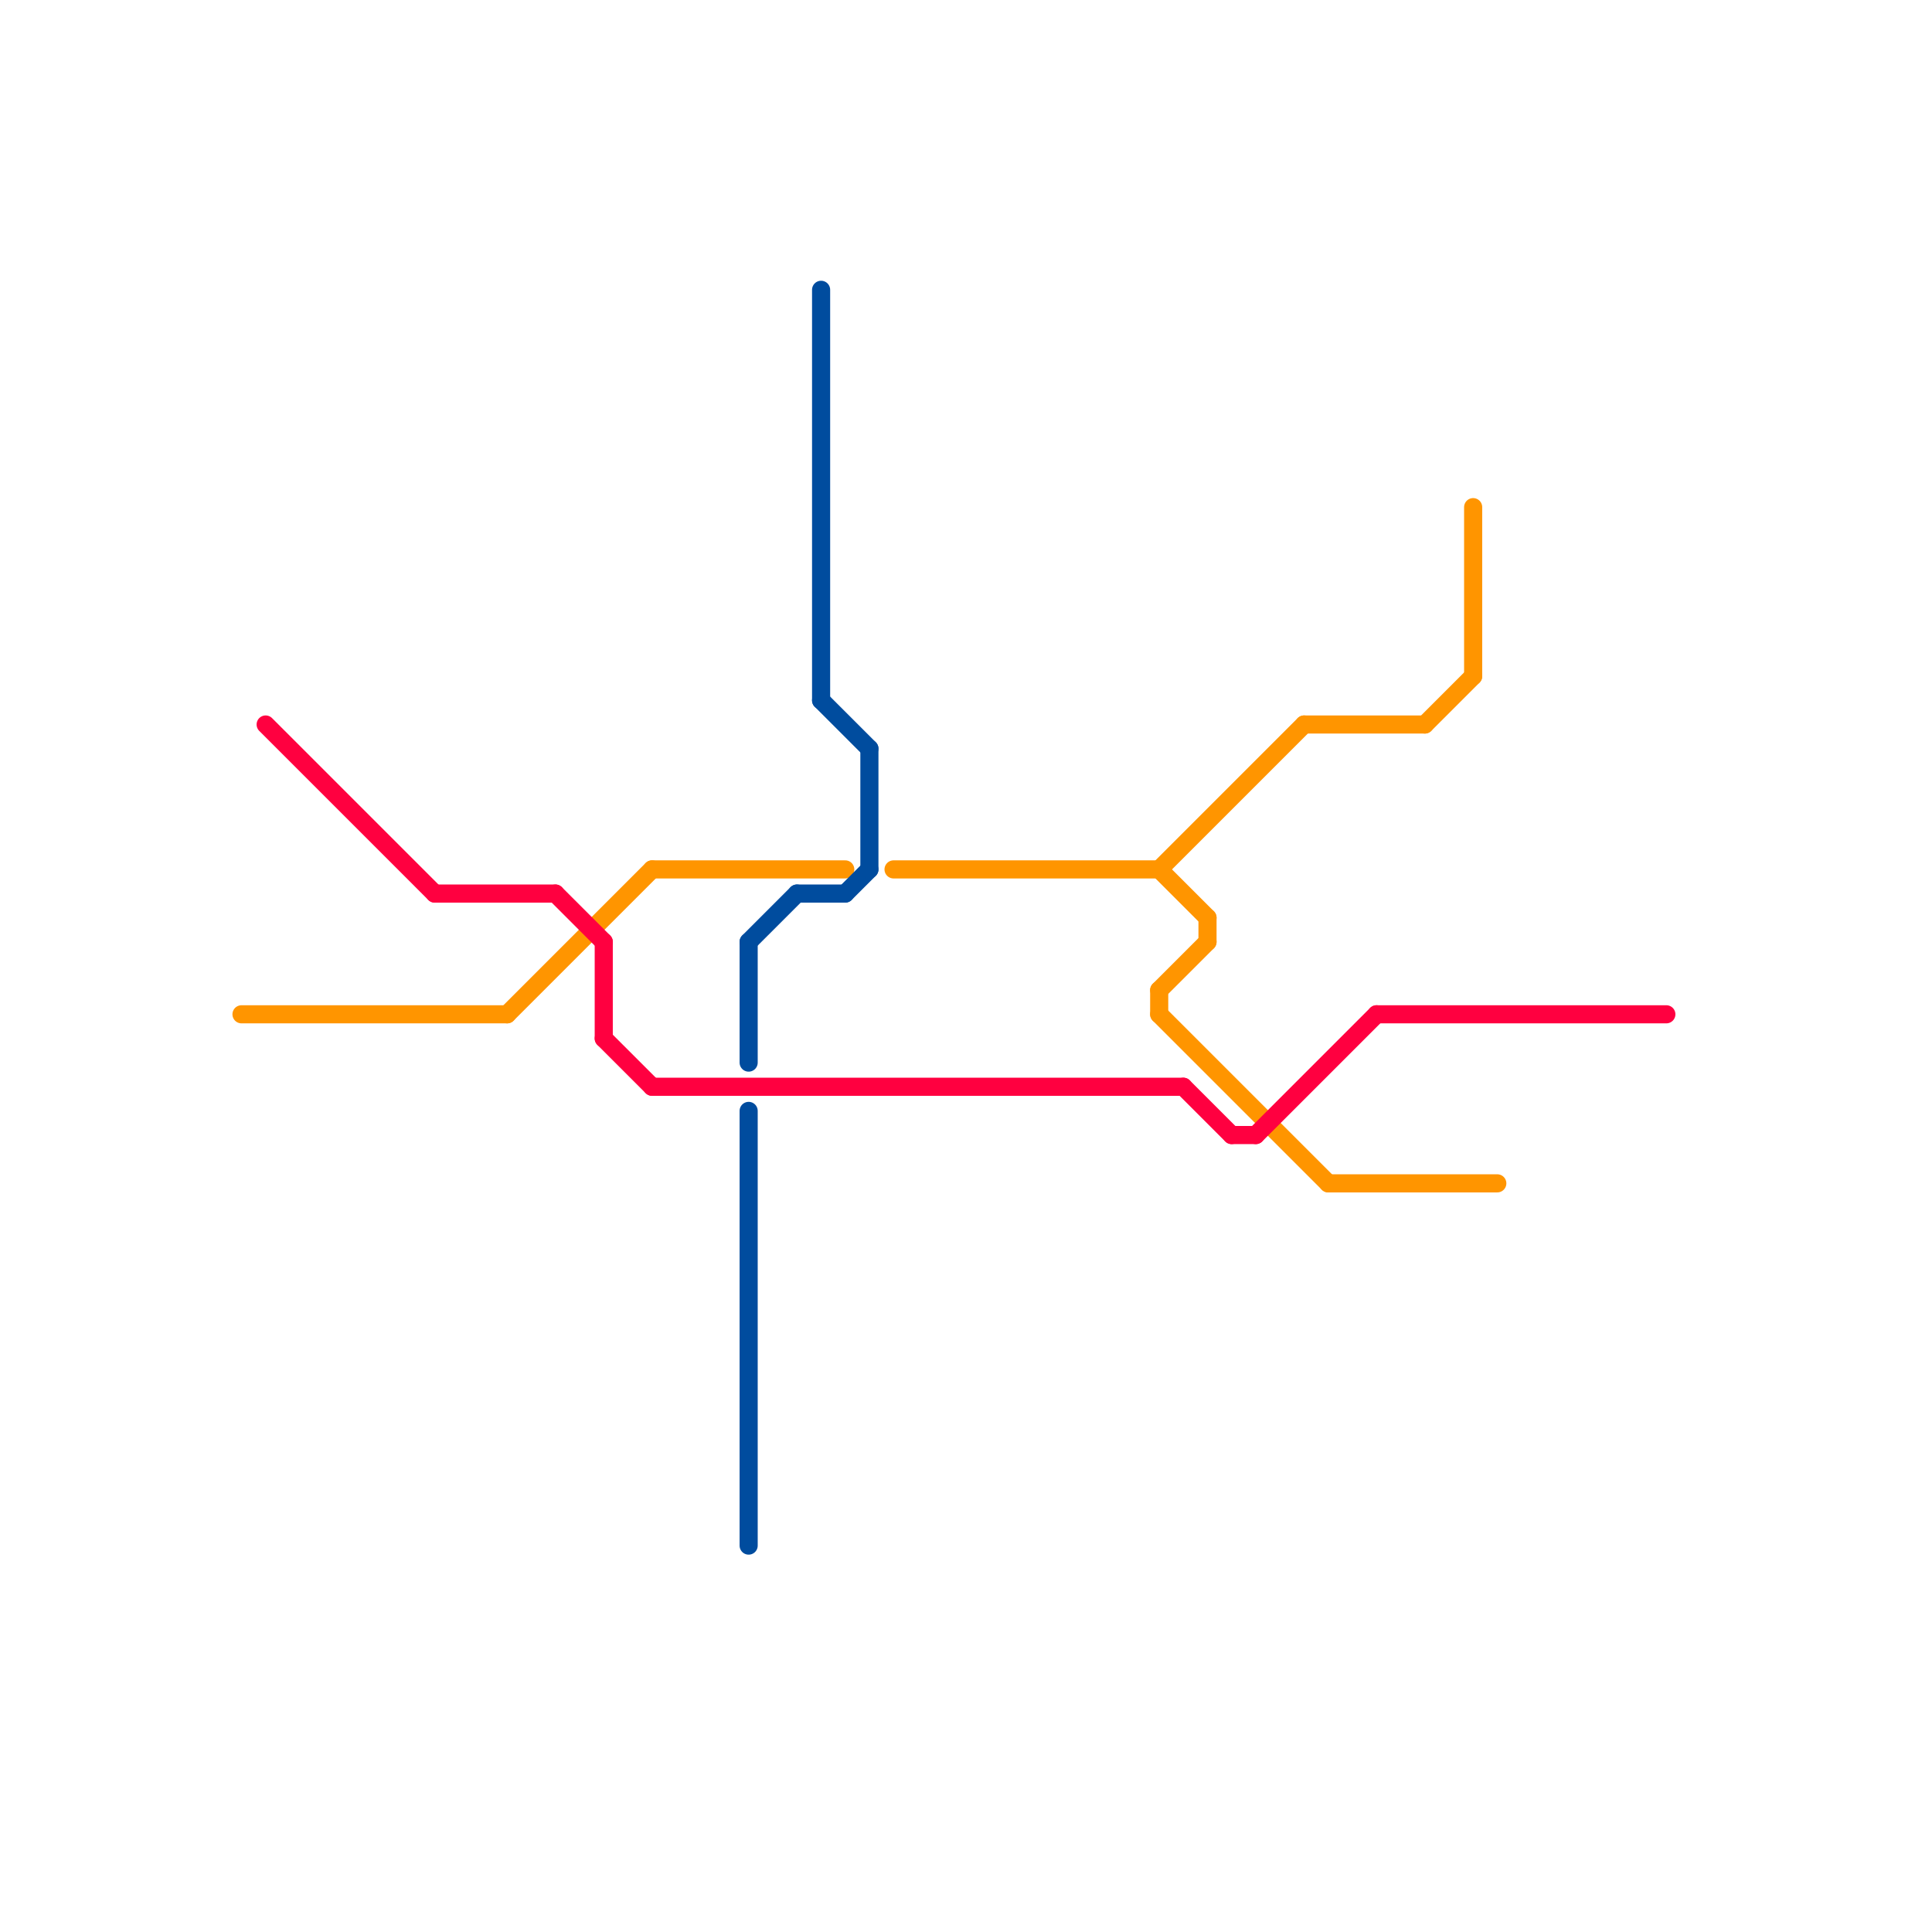 
<svg version="1.1" xmlns="http://www.w3.org/2000/svg" viewBox="0 0 80 80">
<style>text { font: 1px Helvetica; font-weight: 600; white-space: pre; dominant-baseline: central; } line { stroke-width: 1; fill: none; stroke-linecap: round; stroke-linejoin: round; } .c0 { stroke: #ff9500 } .c1 { stroke: #004c9e } .c2 { stroke: #ff0040 } .w2 { stroke-width: .75; }</style><style>.lxco { stroke: #000; stroke-width: 0.525; fill: #fff; stroke-linecap: square; } .lxci { stroke: #fff; stroke-width: 0.25; fill: #fff; stroke-linecap: square; } </style><defs><g id="l"><circle r="0.45" fill="#fff" stroke="#000" stroke-width="0.2"/></g><g id="clg-ff9500"><circle r="0.6" fill="#ff9500"/><circle r="0.3" fill="#fff"/></g><g id="clg-ff0040"><circle r="0.6" fill="#ff0040"/><circle r="0.3" fill="#fff"/></g><g id="clg-004c9e"><circle r="0.6" fill="#004c9e"/><circle r="0.3" fill="#fff"/></g></defs><line class="c0 w2" x1="37" y1="36" x2="48" y2="36"/><line class="c0 w2" x1="61" y1="21" x2="61" y2="28"/><line class="c0 w2" x1="21" y1="42" x2="27" y2="36"/><line class="c0 w2" x1="48" y1="36" x2="54" y2="30"/><line class="c0 w2" x1="48" y1="42" x2="55" y2="49"/><line class="c0 w2" x1="55" y1="49" x2="62" y2="49"/><line class="c0 w2" x1="59" y1="30" x2="61" y2="28"/><line class="c0 w2" x1="27" y1="36" x2="35" y2="36"/><line class="c0 w2" x1="50" y1="38" x2="50" y2="39"/><line class="c0 w2" x1="48" y1="41" x2="48" y2="42"/><line class="c0 w2" x1="48" y1="36" x2="50" y2="38"/><line class="c0 w2" x1="48" y1="41" x2="50" y2="39"/><line class="c0 w2" x1="10" y1="42" x2="21" y2="42"/><line class="c0 w2" x1="54" y1="30" x2="59" y2="30"/><line class="c1 w2" x1="33" y1="37" x2="35" y2="37"/><line class="c1 w2" x1="31" y1="39" x2="33" y2="37"/><line class="c1 w2" x1="34" y1="12" x2="34" y2="29"/><line class="c1 w2" x1="35" y1="37" x2="36" y2="36"/><line class="c1 w2" x1="36" y1="31" x2="36" y2="36"/><line class="c1 w2" x1="31" y1="46" x2="31" y2="64"/><line class="c1 w2" x1="31" y1="39" x2="31" y2="44"/><line class="c1 w2" x1="34" y1="29" x2="36" y2="31"/><line class="c2 w2" x1="25" y1="43" x2="27" y2="45"/><line class="c2 w2" x1="11" y1="30" x2="18" y2="37"/><line class="c2 w2" x1="25" y1="39" x2="25" y2="43"/><line class="c2 w2" x1="18" y1="37" x2="23" y2="37"/><line class="c2 w2" x1="57" y1="42" x2="69" y2="42"/><line class="c2 w2" x1="27" y1="45" x2="49" y2="45"/><line class="c2 w2" x1="23" y1="37" x2="25" y2="39"/><line class="c2 w2" x1="51" y1="47" x2="52" y2="47"/><line class="c2 w2" x1="52" y1="47" x2="57" y2="42"/><line class="c2 w2" x1="49" y1="45" x2="51" y2="47"/>
</svg>

